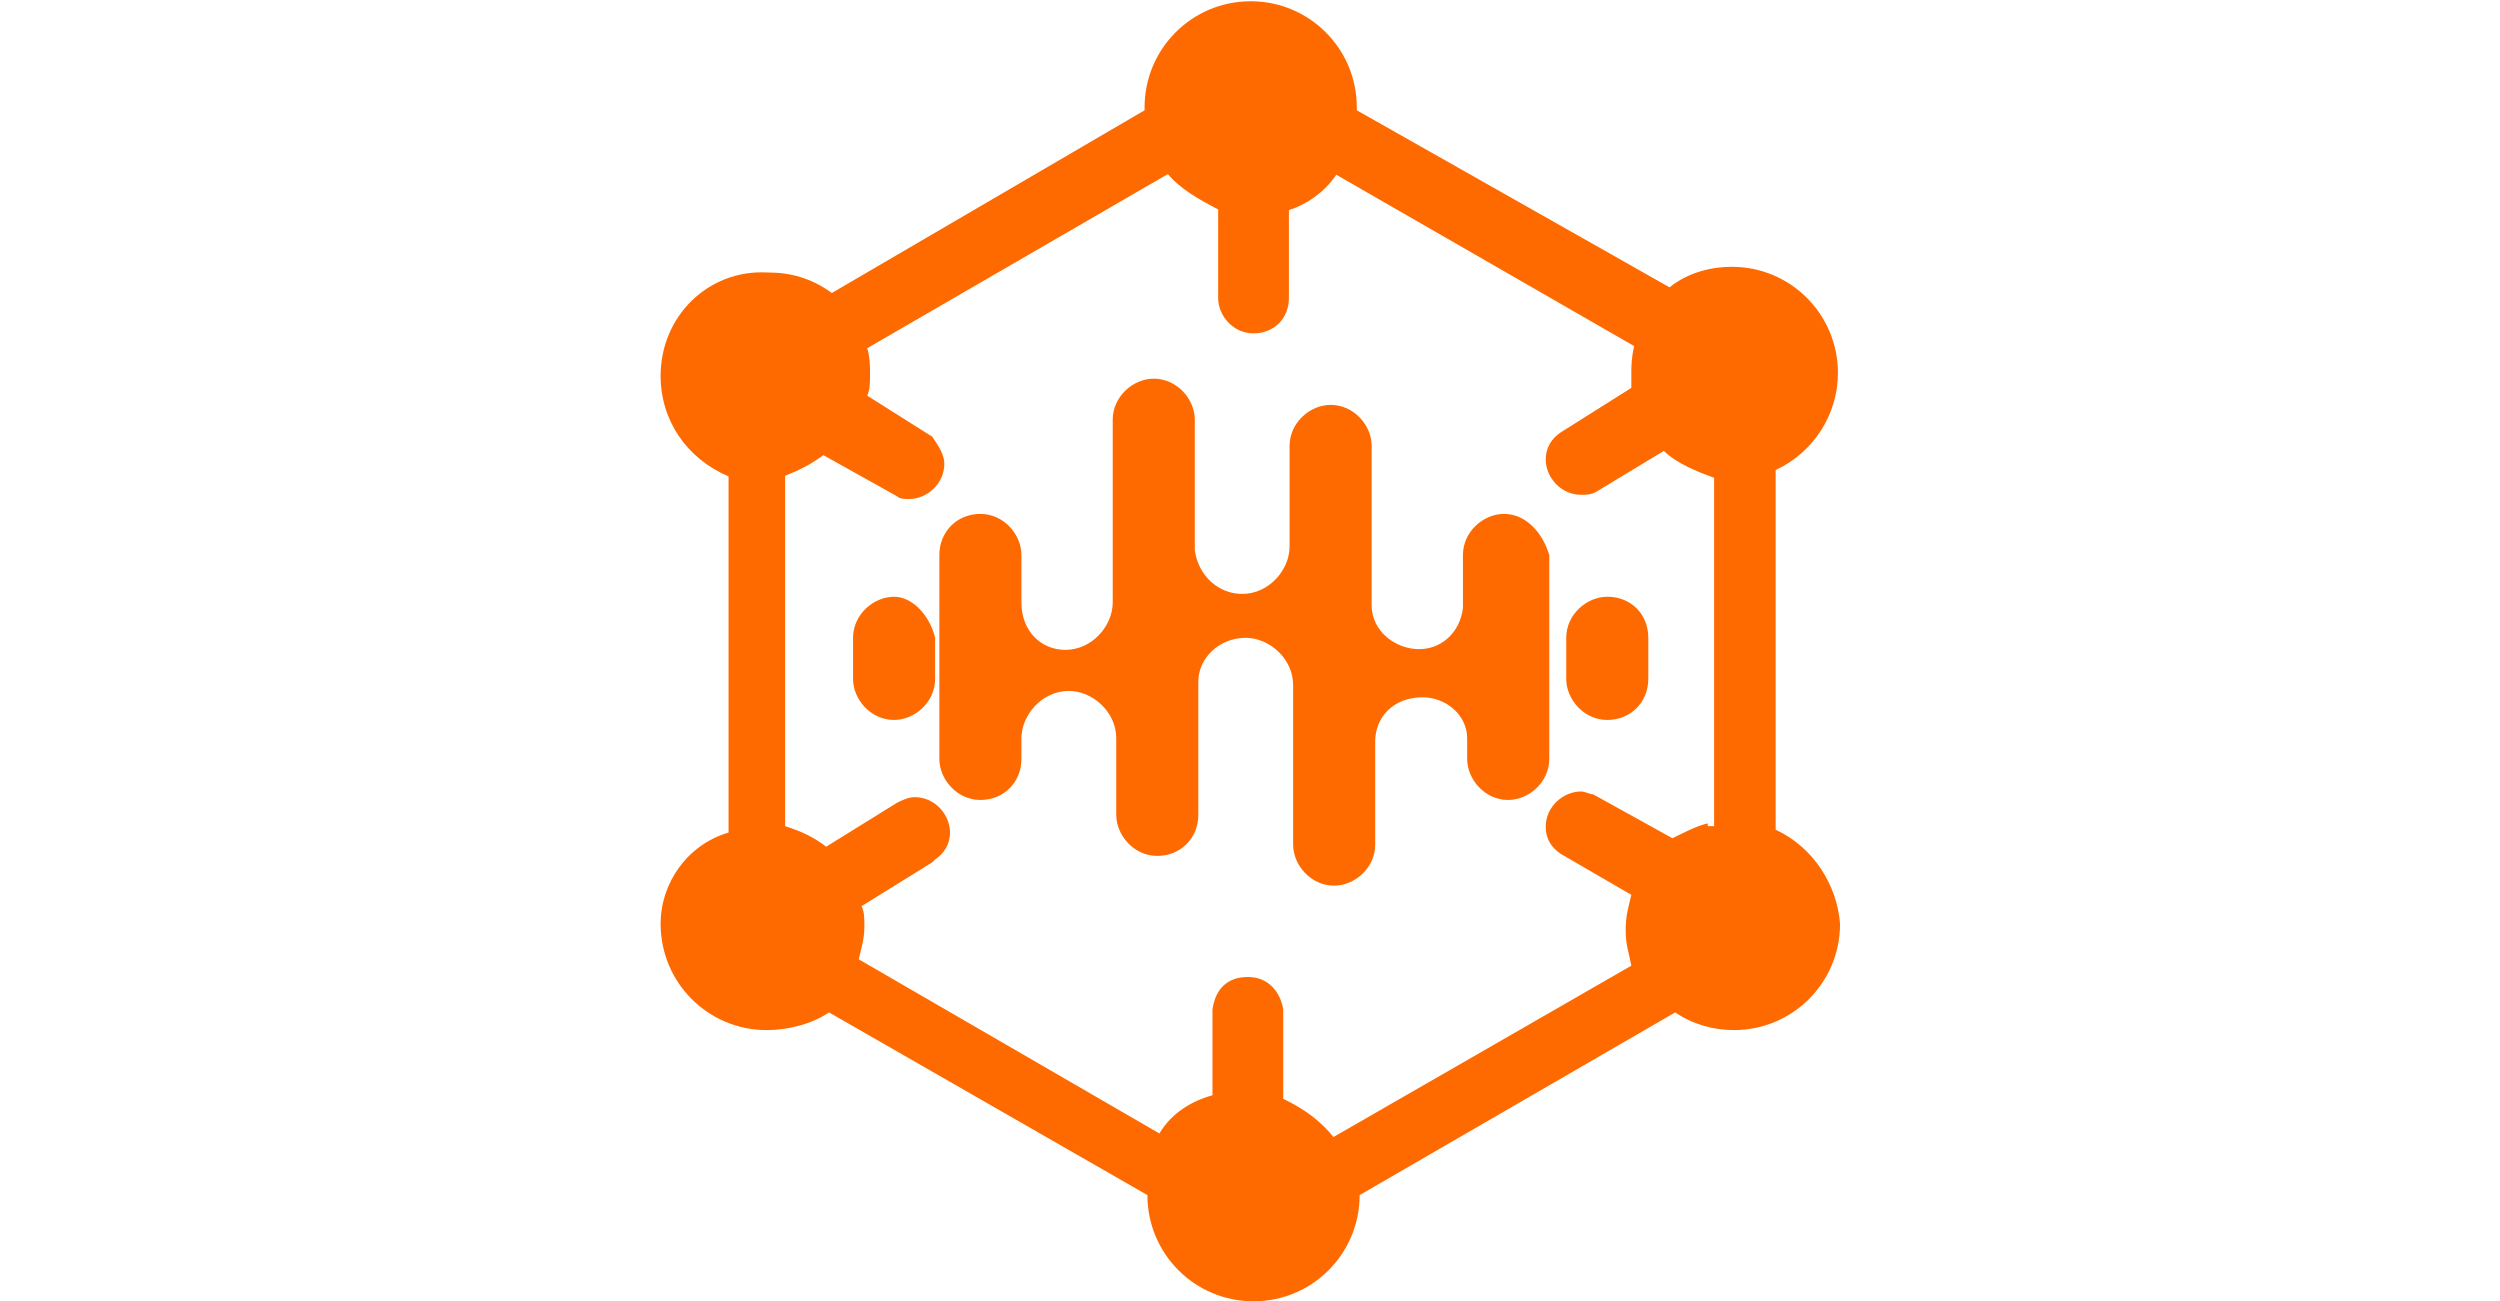 <svg width="146" height="76" viewBox="0 0 146 76" fill="none" xmlns="http://www.w3.org/2000/svg">
<g clip-path="url(#clip0_4918_4912)">
<path d="M87.832 30.012C86.634 30.012 85.436 31.046 85.436 32.411V35.512C85.27 36.877 84.237 37.91 82.874 37.91C81.51 37.91 80.105 36.877 80.105 35.347V26.043C80.105 24.843 79.072 23.644 77.709 23.644C76.511 23.644 75.312 24.678 75.312 26.043V31.915C75.312 33.279 74.114 34.685 72.544 34.685C71.18 34.685 69.982 33.651 69.776 32.121V24.512C69.776 23.313 68.743 22.114 67.379 22.114C66.181 22.114 64.983 23.148 64.983 24.512V35.181C64.983 36.546 63.784 37.952 62.214 37.952C60.851 37.952 59.652 36.918 59.652 35.181V32.411C59.652 31.212 58.619 30.012 57.256 30.012C55.892 30.012 54.859 31.046 54.859 32.411V44.32C54.859 45.519 55.892 46.718 57.256 46.718C58.619 46.718 59.652 45.685 59.652 44.32V43.121C59.652 41.756 60.851 40.35 62.421 40.35C63.784 40.35 65.189 41.55 65.189 43.121V47.587C65.189 48.786 66.222 49.985 67.586 49.985C68.949 49.985 69.982 48.951 69.982 47.587V39.813C69.982 38.448 71.18 37.249 72.751 37.249C74.114 37.249 75.519 38.448 75.519 40.019V49.324C75.519 50.523 76.552 51.722 77.915 51.722C79.114 51.722 80.312 50.688 80.312 49.324V43.286C80.312 41.922 81.345 40.722 83.08 40.722C84.444 40.722 85.683 41.756 85.683 43.121V44.32C85.683 45.519 86.716 46.718 88.08 46.718C89.278 46.718 90.477 45.685 90.477 44.32V32.411C90.063 31.046 89.072 30.012 87.832 30.012ZM52.215 34.85C51.017 34.85 49.818 35.884 49.818 37.249V39.647C49.818 40.846 50.851 42.046 52.215 42.046C53.413 42.046 54.611 41.012 54.611 39.647V37.249C54.281 35.884 53.248 34.85 52.215 34.85ZM93.865 34.85C92.666 34.85 91.468 35.884 91.468 37.249V39.647C91.468 40.846 92.501 42.046 93.865 42.046C95.228 42.046 96.261 41.012 96.261 39.647V37.249C96.261 35.884 95.27 34.85 93.865 34.85Z" fill="#FF6A00"/>
<path d="M103.699 48.455V27.448C105.931 26.415 107.335 24.182 107.335 21.783C107.335 18.351 104.567 15.581 101.137 15.581C99.939 15.581 98.576 15.911 97.501 16.78L79.238 6.442V6.276C79.238 2.844 76.47 0.074 73.04 0.074C69.611 0.074 66.843 2.844 66.843 6.276V6.442L48.579 17.111C47.381 16.242 46.183 15.911 44.778 15.911C41.349 15.746 38.58 18.475 38.58 21.949C38.58 24.554 40.109 26.787 42.547 27.821V48.621C40.15 49.324 38.58 51.557 38.58 53.955C38.58 57.387 41.349 60.158 44.778 60.158C45.976 60.158 47.381 59.827 48.414 59.124L67.008 69.793C67.008 73.225 69.776 75.996 73.206 75.996C76.635 75.996 79.403 73.225 79.403 69.793L97.832 59.124C98.865 59.827 100.063 60.158 101.261 60.158C104.691 60.158 107.459 57.387 107.459 53.955C107.294 51.722 105.931 49.489 103.699 48.455ZM99.733 48.083C99.03 48.248 98.369 48.621 97.667 48.951L93.039 46.388C92.874 46.388 92.543 46.222 92.337 46.222C91.303 46.222 90.27 47.091 90.27 48.29C90.27 48.993 90.601 49.489 91.138 49.861L95.27 52.26C95.105 52.963 94.94 53.459 94.94 54.327C94.94 55.196 95.105 55.526 95.27 56.395L77.875 66.402C77.172 65.534 76.305 64.831 74.941 64.169V58.959C74.776 57.925 74.073 57.056 72.875 57.056C71.677 57.056 70.974 57.759 70.809 58.959V63.962C69.611 64.293 68.413 64.996 67.71 66.195L50.15 56.023C50.315 55.32 50.48 54.823 50.48 54.12C50.48 53.624 50.48 53.252 50.315 52.921L54.447 50.357L54.612 50.192C55.108 49.861 55.48 49.324 55.48 48.621C55.48 47.587 54.612 46.553 53.414 46.553C53.083 46.553 52.711 46.718 52.381 46.884L48.249 49.448C47.546 48.91 46.885 48.579 45.852 48.248V27.779C46.72 27.448 47.422 27.076 48.084 26.58L52.381 28.979C52.546 29.144 52.877 29.144 53.083 29.144C54.116 29.144 55.149 28.276 55.149 27.076C55.149 26.58 54.819 26.043 54.447 25.505L50.645 23.107C50.811 22.776 50.811 22.238 50.811 21.907C50.811 21.411 50.811 20.874 50.645 20.336L68.206 10.164C68.908 11.032 70.107 11.694 71.14 12.231V17.4C71.14 18.434 72.007 19.468 73.206 19.468C74.404 19.468 75.272 18.599 75.272 17.4V12.272C76.305 11.942 77.338 11.239 78.04 10.205L95.435 20.212C95.27 20.915 95.27 21.411 95.27 21.783V22.652L91.138 25.257C90.642 25.588 90.27 26.125 90.27 26.828C90.27 27.862 91.138 28.896 92.337 28.896C92.667 28.896 92.874 28.896 93.204 28.73L97.171 26.332C97.873 27.035 99.072 27.531 100.105 27.903V48.248H99.733V48.083Z" fill="#FF6A00"/>
</g>
<defs>
<clipPath id="clip0_4918_4912">
<rect width="69" height="76" fill="white" transform="translate(38.5)"/>
</clipPath>
</defs>
</svg>
